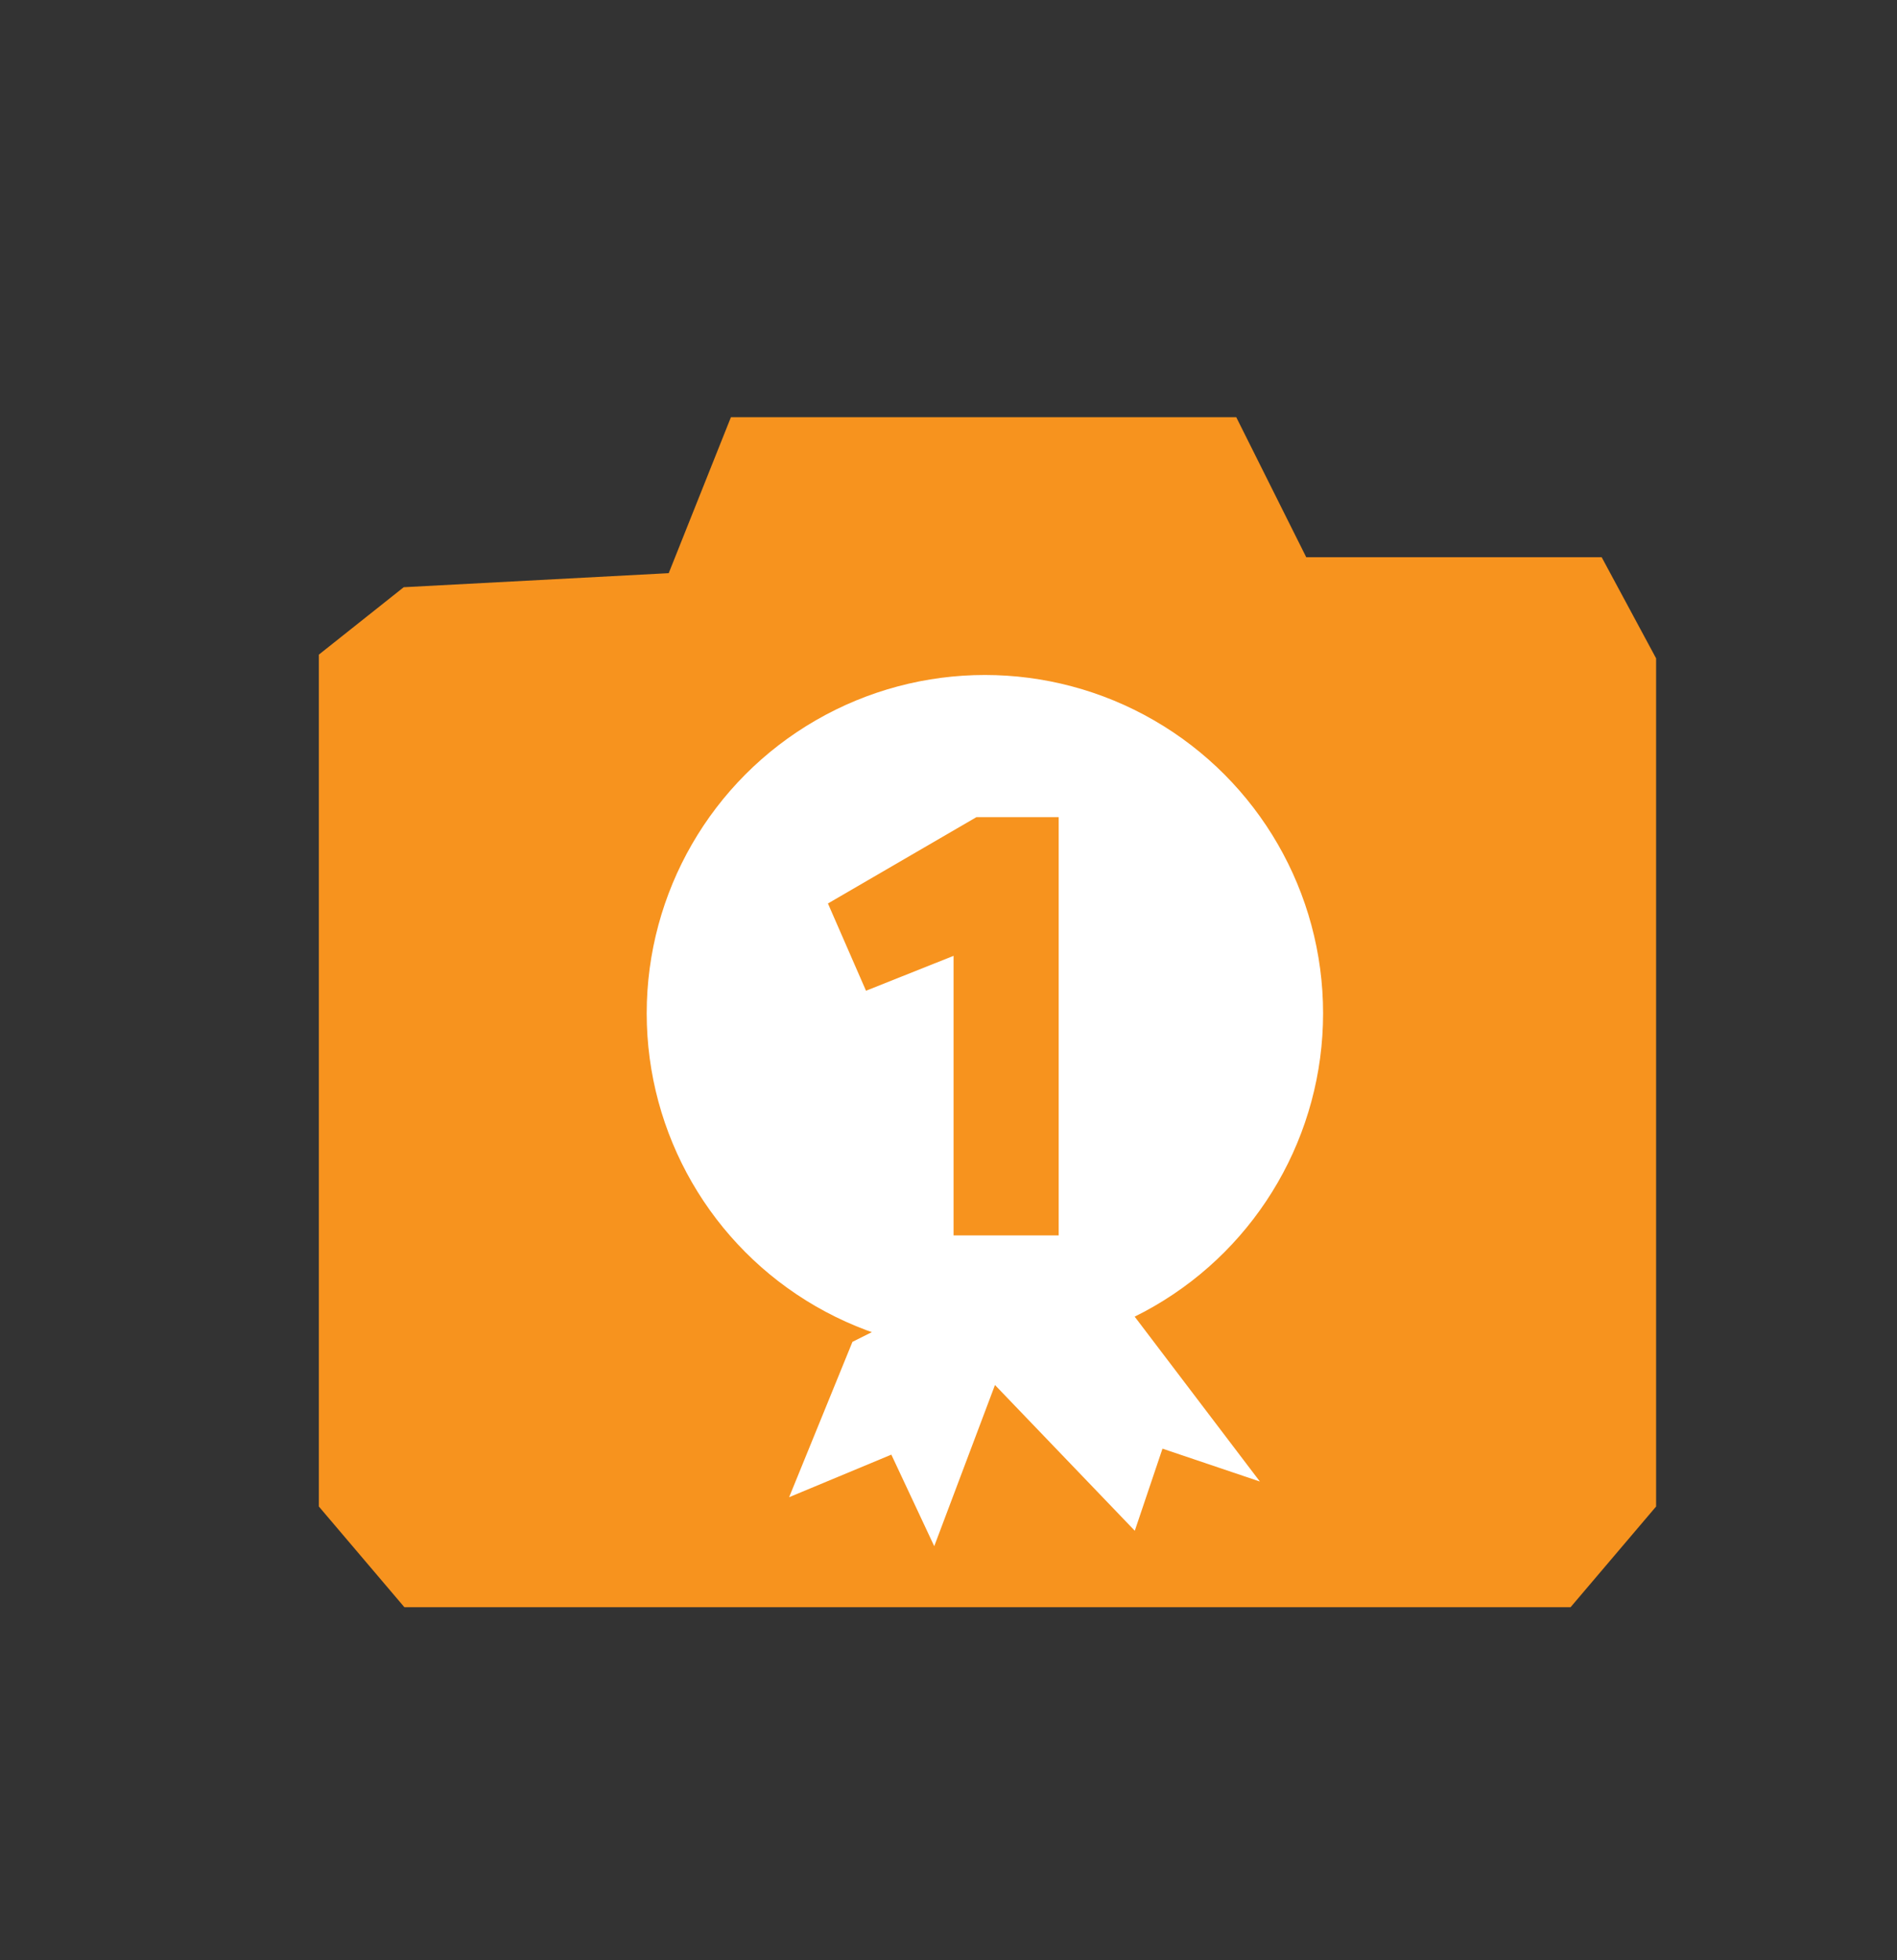<?xml version="1.0" encoding="utf-8"?>
<!-- Generator: Adobe Illustrator 16.0.0, SVG Export Plug-In . SVG Version: 6.00 Build 0)  -->
<!DOCTYPE svg PUBLIC "-//W3C//DTD SVG 1.1//EN" "http://www.w3.org/Graphics/SVG/1.1/DTD/svg11.dtd">
<svg version="1.1" id="Livello_1" xmlns="http://www.w3.org/2000/svg" xmlns:xlink="http://www.w3.org/1999/xlink" x="0px" y="0px"
	 width="244px" height="252px" viewBox="0 0 244 252" enable-background="new 0 0 244 252" xml:space="preserve">
<rect x="0" y="0" width="244" height="252" fill="#333333" stroke="none"/>
<g id="Livello_1_1_">
</g>
<polygon fill="#F7931E" points="94.013,53.643 159.014,53.643 168.014,71.643 206.014,71.643 213.014,84.643 213.014,193.697 
	202.014,206.643 52.013,206.643 41.013,193.697 41.013,84.167 51.928,75.5 86.013,73.694 "/>
<circle fill="#FFFFFF" cx="126.681" cy="130.285" r="43.5"/>
<g enable-background="new    ">
	<path fill="#F7931E" d="M136.173,105.066v53.773H122.65v-35.944l-11.261,4.487l-4.896-11.219l19.094-11.097H136.173z"/>
</g>
<polyline fill="#FFFFFF" points="109.646,172.527 101.5,192.5 114.648,187.028 120.165,198.798 133.564,163.257 120.719,170.513 
	145.962,196.814 149.524,186.257 162.051,190.484 137.714,158.449 "/>
</svg>
